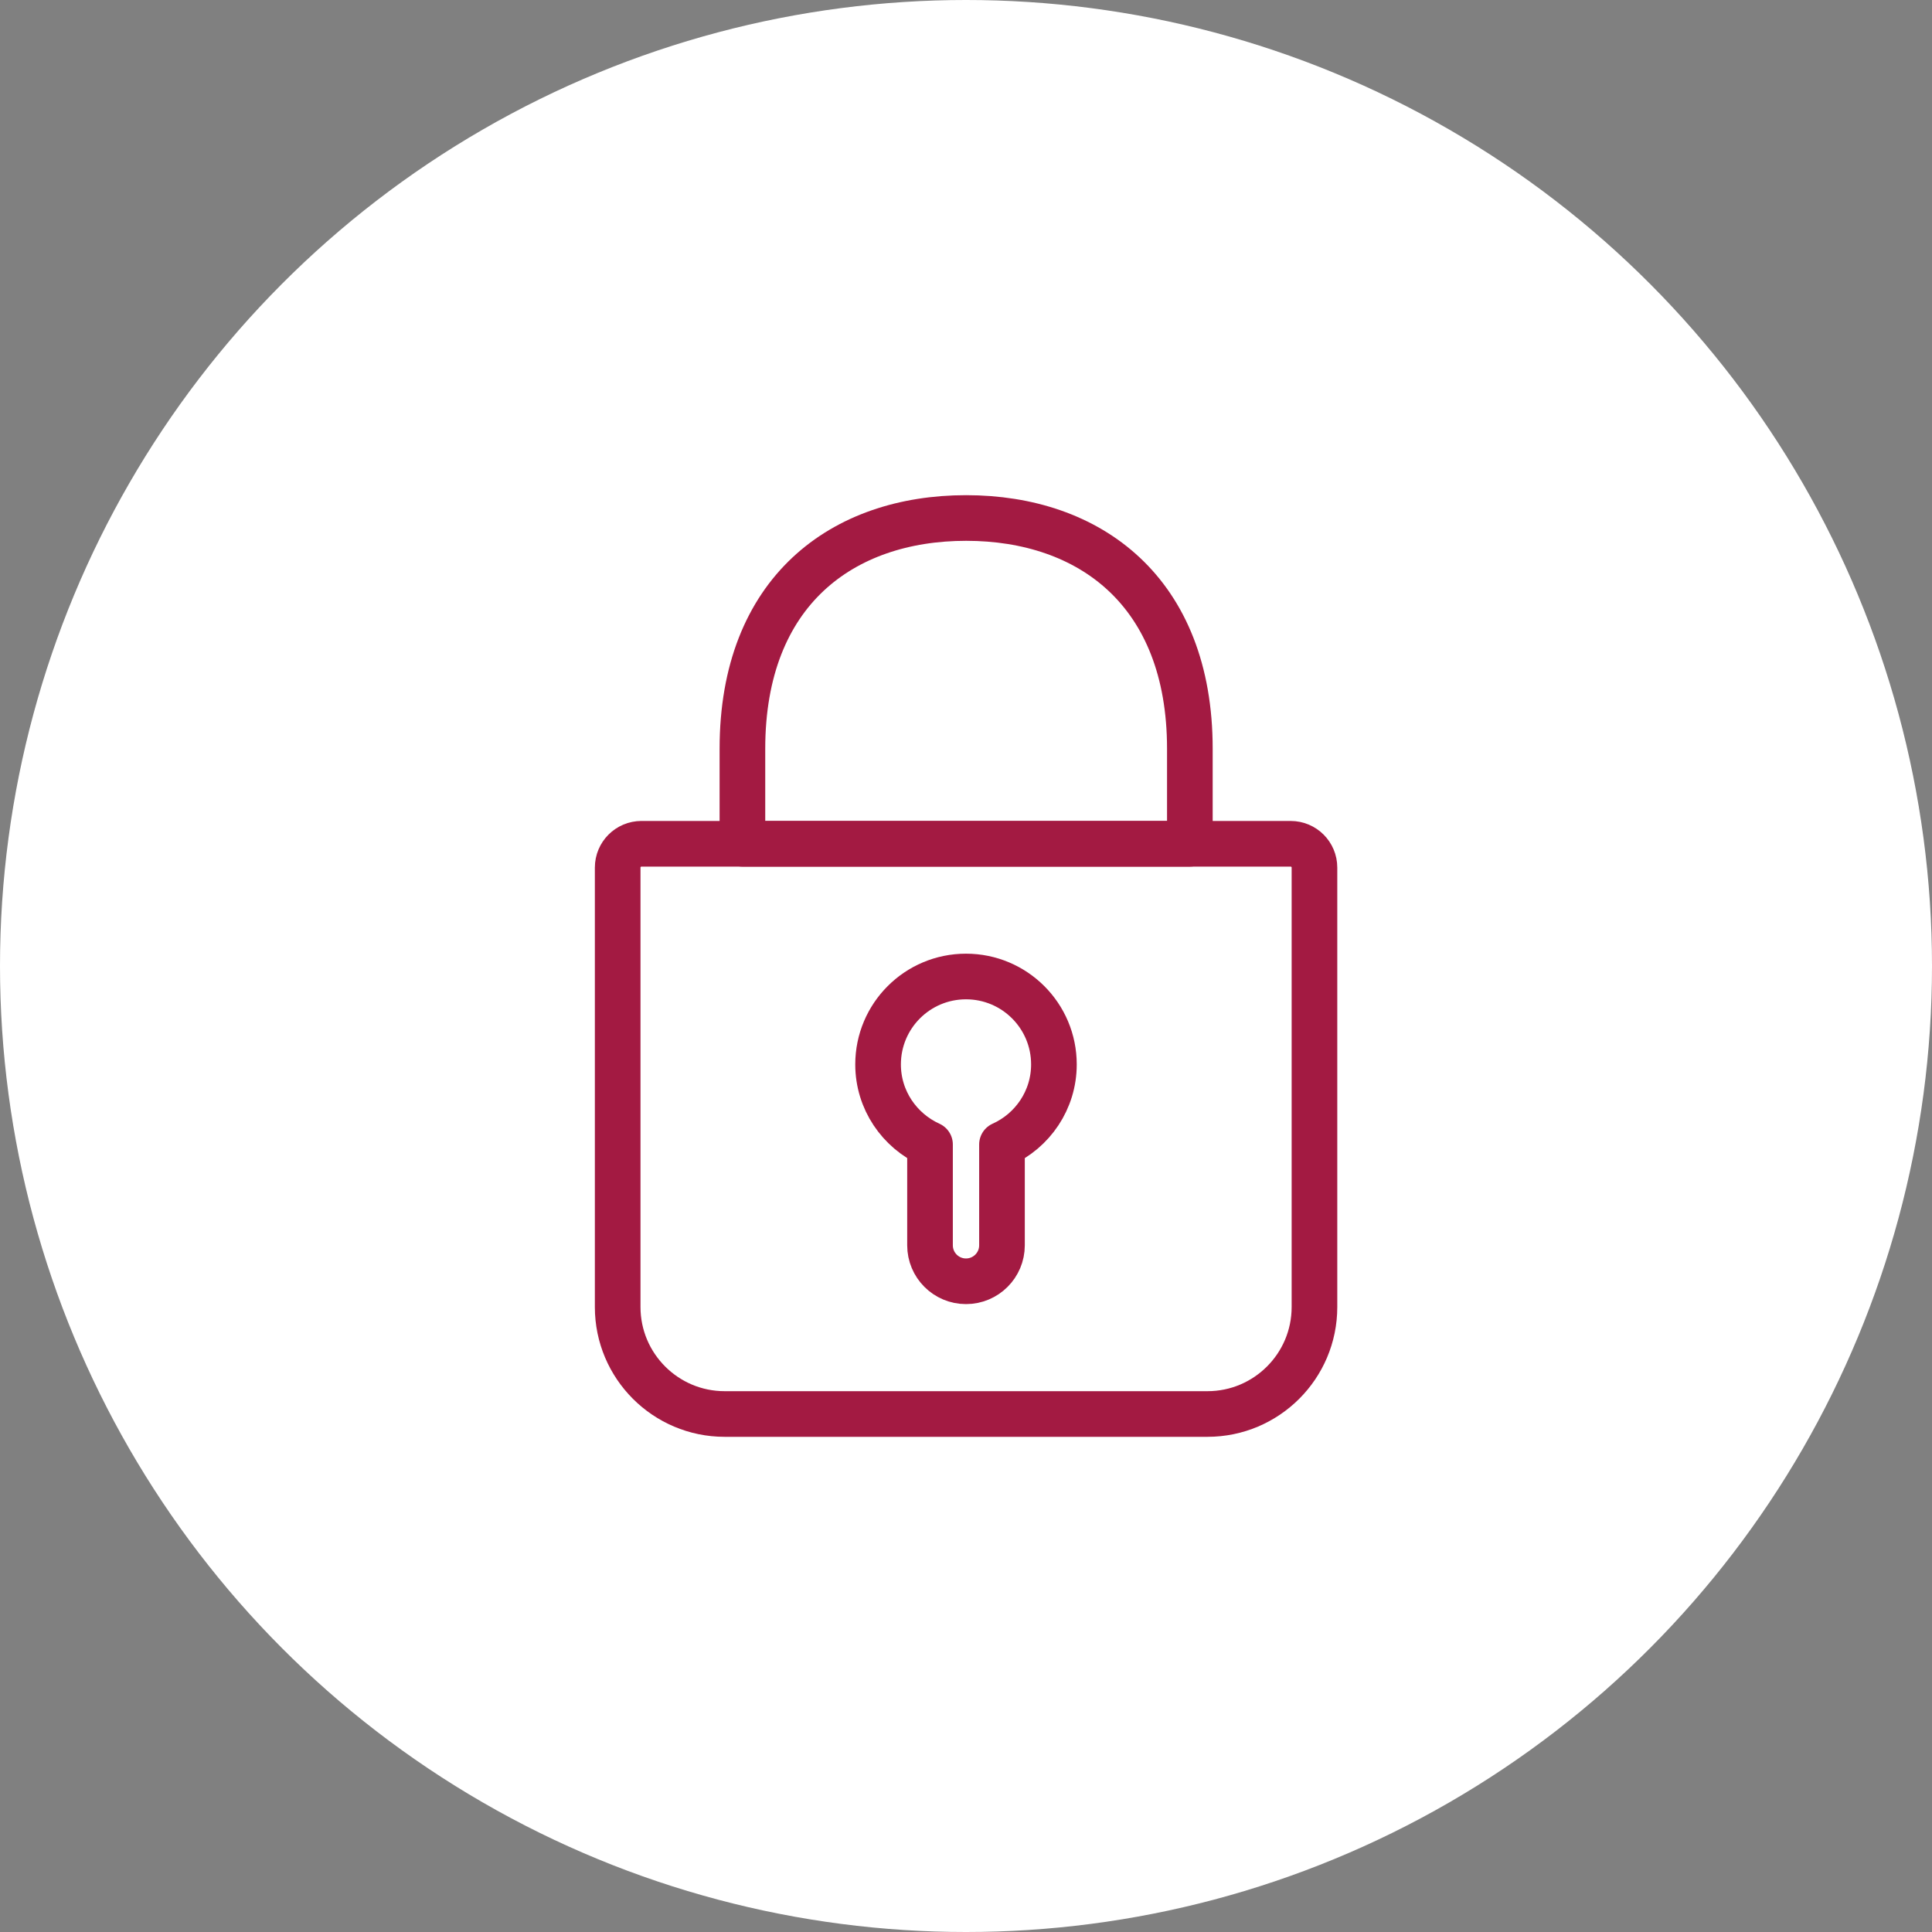 <?xml version="1.0" encoding="UTF-8"?>
<svg id="_레이어_2" data-name="레이어 2" xmlns="http://www.w3.org/2000/svg" viewBox="0 0 138 138">
  <rect x="0" y="0" width="138" height="138" fill="#808080" stroke="none"/>
  <defs>
    <style>
      .cls-1 {
        fill: #fff;
      }

      .cls-2 {
        fill: none;
        stroke: #a31a42;
        stroke-linecap: round;
        stroke-linejoin: round;
        stroke-width: 3.26px;
      }
    </style>
  </defs>
  <g id="_레이어_1-2" data-name="레이어 1">
    <circle class="cls-1" cx="69" cy="69" r="69"/>
    <g>
      <path class="cls-2" d="M45.81,60.27h46.38c.94,0,1.7.76,1.7,1.7v31.39c0,4.22-3.43,7.64-7.64,7.64h-34.49c-4.22,0-7.64-3.43-7.64-7.64v-31.39c0-.94.76-1.7,1.7-1.7Z"/>
      <path class="cls-2" d="M84.98,60.27h-31.95v-6.79c0-11.25,7.15-16.48,15.98-16.48h0c8.82,0,15.98,5.24,15.98,16.48v6.79Z"/>
      <path class="cls-2" d="M75.28,76.03c0-3.47-2.81-6.28-6.28-6.28s-6.28,2.81-6.28,6.28c0,2.55,1.53,4.73,3.71,5.72v7.2c0,1.42,1.15,2.57,2.57,2.57h0c1.42,0,2.57-1.15,2.57-2.57v-7.2c2.18-.98,3.71-3.17,3.71-5.72Z"/>
    </g>
  </g>
</svg>